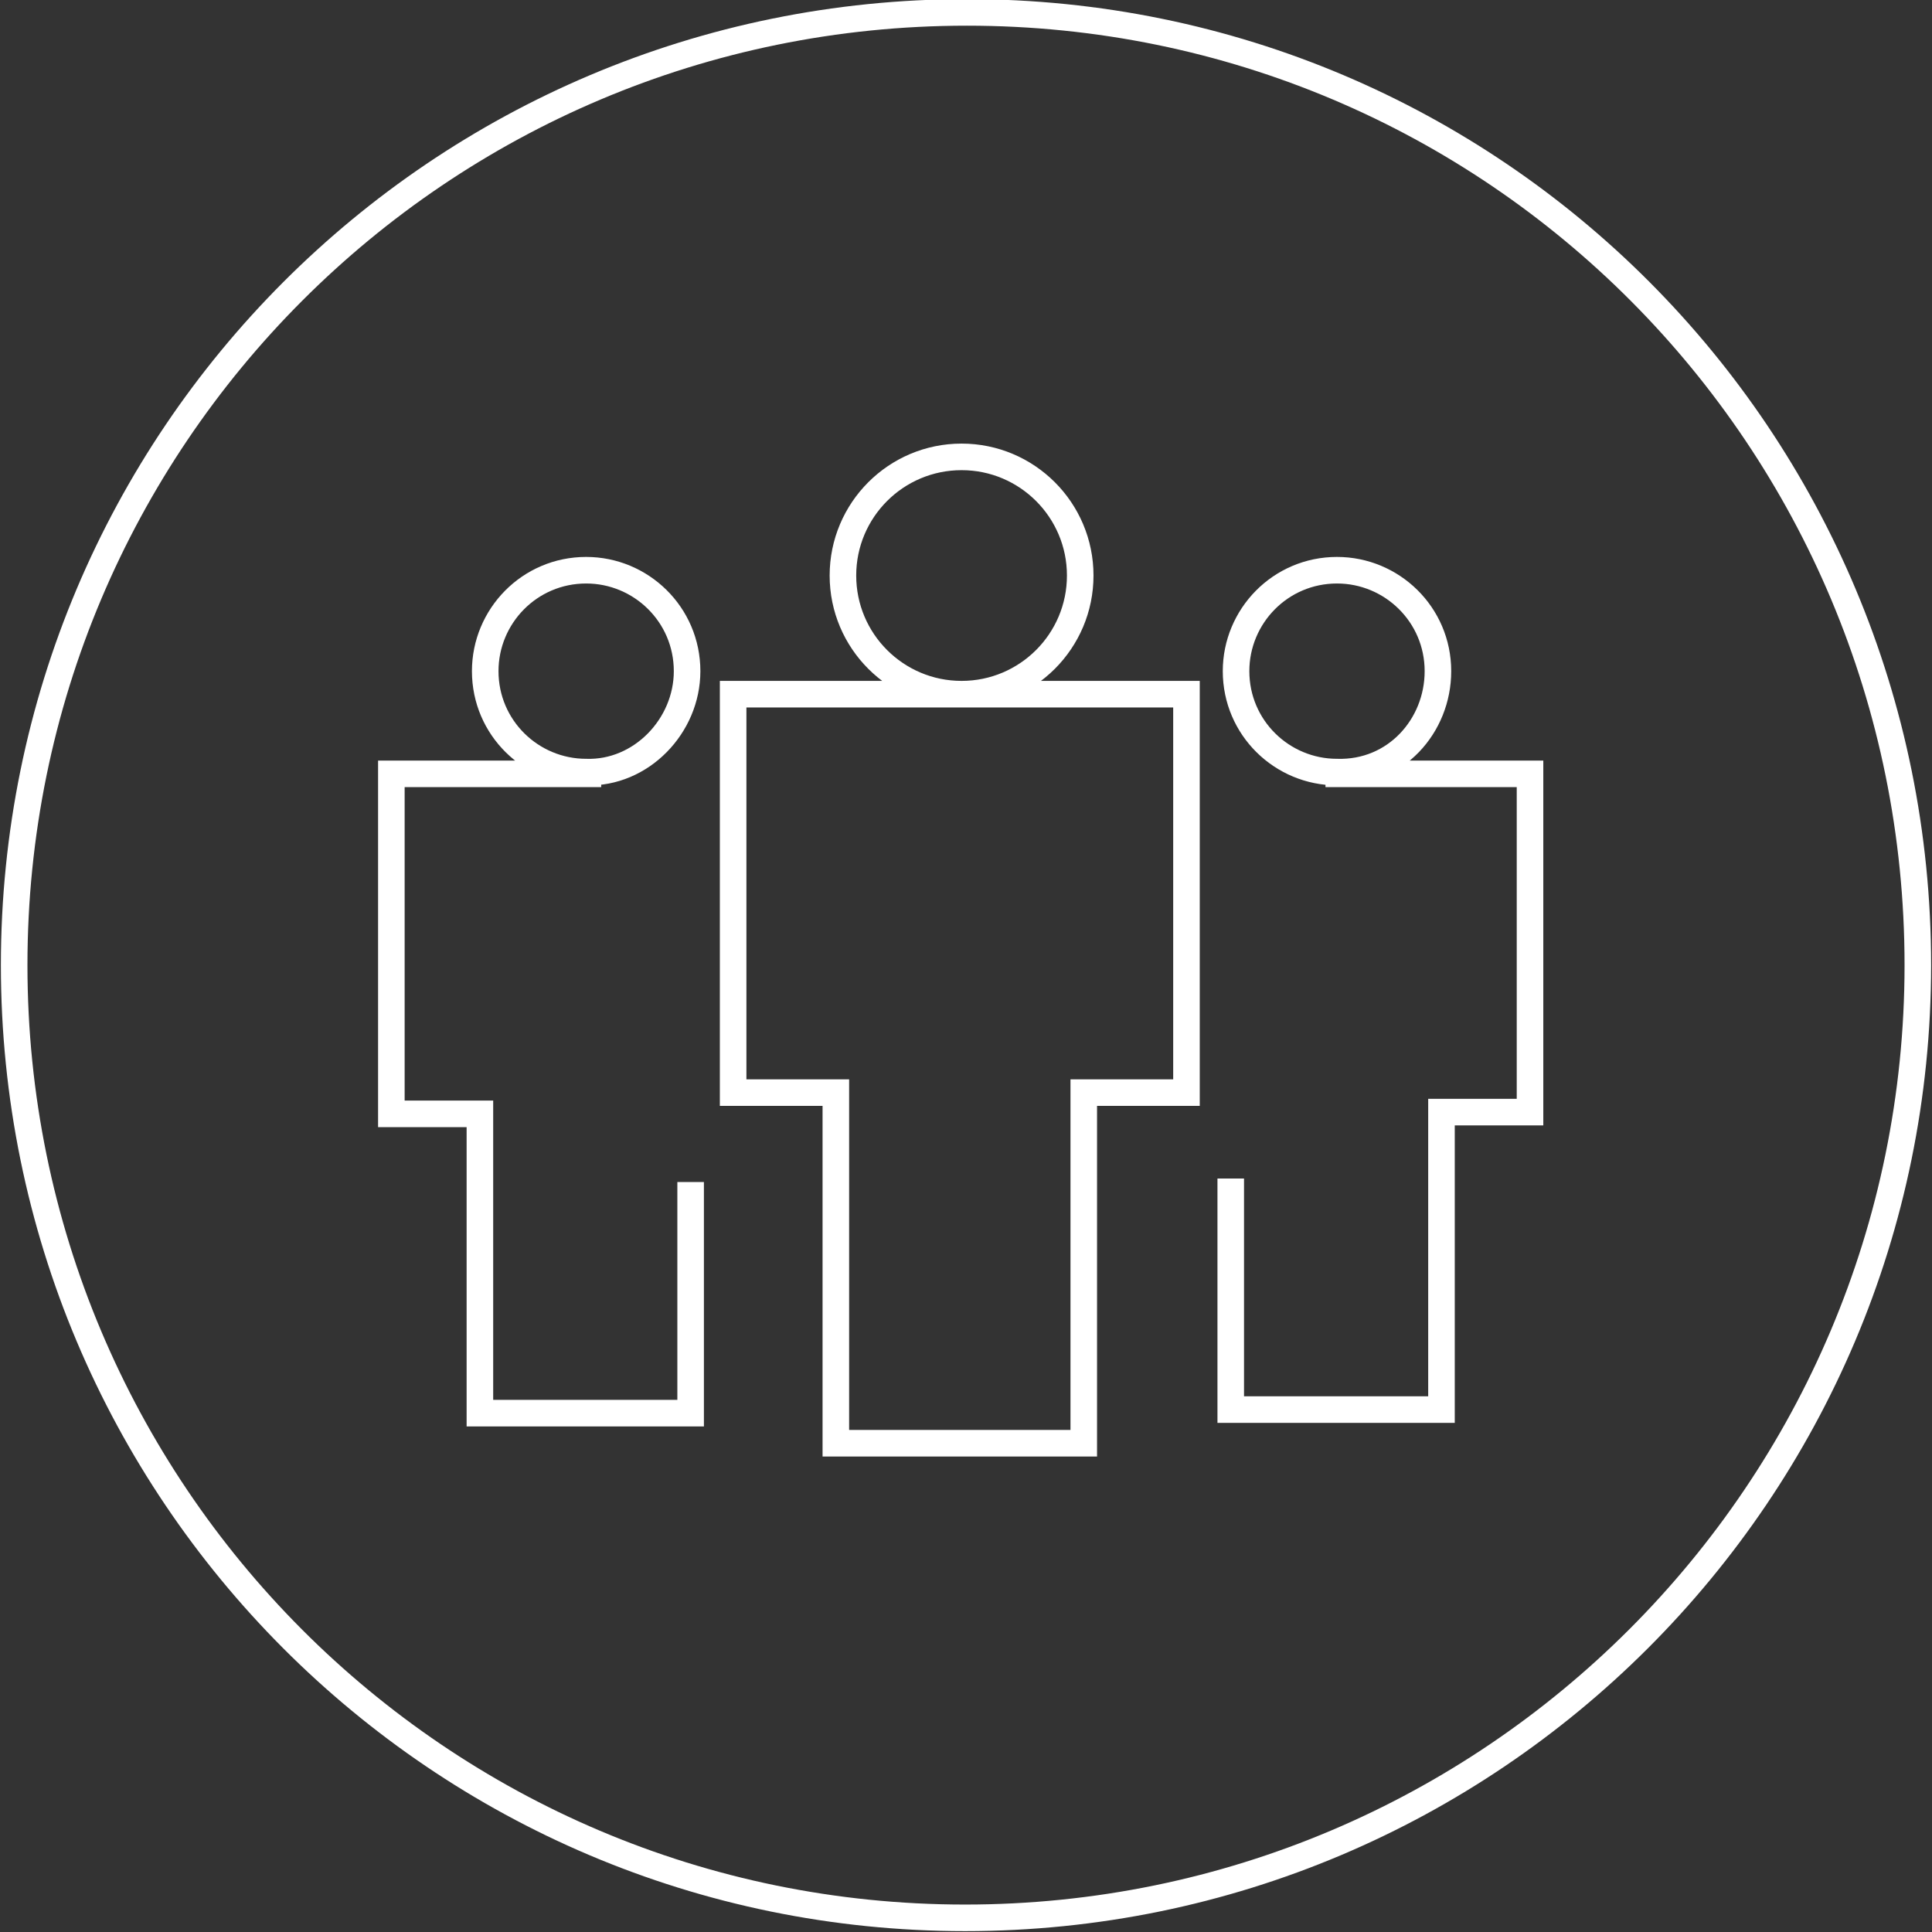 <?xml version="1.0" encoding="utf-8"?>
<!-- Generator: Adobe Illustrator 27.3.1, SVG Export Plug-In . SVG Version: 6.00 Build 0)  -->
<svg version="1.2" baseProfile="tiny" id="Calque_1"
	 xmlns="http://www.w3.org/2000/svg" xmlns:xlink="http://www.w3.org/1999/xlink" x="0px" y="0px" viewBox="0 0 109.1 109.1"
	 overflow="visible" xml:space="preserve">
<rect x="0" y="0" width="109.1" height="109.1" fill="#333333" stroke="none"/>
<g>
	<g>
		<path fill="none" stroke="#FFFFFF" stroke-width="1.5" stroke-linecap="square" stroke-miterlimit="10" d="M61,32.5
			c0-3.7-3-6.7-6.7-6.7s-6.7,3-6.7,6.7s3,6.7,6.7,6.7S61,36.2,61,32.5z M67,39.2H41.4v22.5h5.8v19.8h14V61.7H67V39.2z M108.3,54.5
			c0,29.7-24.1,53.8-53.8,53.8S0.8,84.2,0.8,54.5s24-53.8,53.8-53.8S108.3,24.8,108.3,54.5z"/>
	</g>
	<g>
		<path fill="none" stroke="#FFFFFF" stroke-width="1.5" stroke-linecap="square" stroke-miterlimit="10" d="M81.2,37.9
			c0-3.2-2.6-5.7-5.7-5.7c-3.2,0-5.7,2.6-5.7,5.7c0,3.2,2.6,5.7,5.7,5.7C78.8,43.7,81.2,41,81.2,37.9z M69.5,67.3v12.3h11.9V62.8h5
			V43.7H75.6"/>
	</g>
	<g>
		<path fill="none" stroke="#FFFFFF" stroke-width="1.5" stroke-linecap="square" stroke-miterlimit="10" d="M38.8,37.9
			c0-3.2-2.6-5.7-5.7-5.7c-3.2,0-5.7,2.6-5.7,5.7c0,3.2,2.6,5.7,5.7,5.7C36.2,43.7,38.8,41,38.8,37.9z M33.2,43.7H22.1v19.2h5v16.9
			H39V67.5"/>
	</g>
</g>
</svg>
